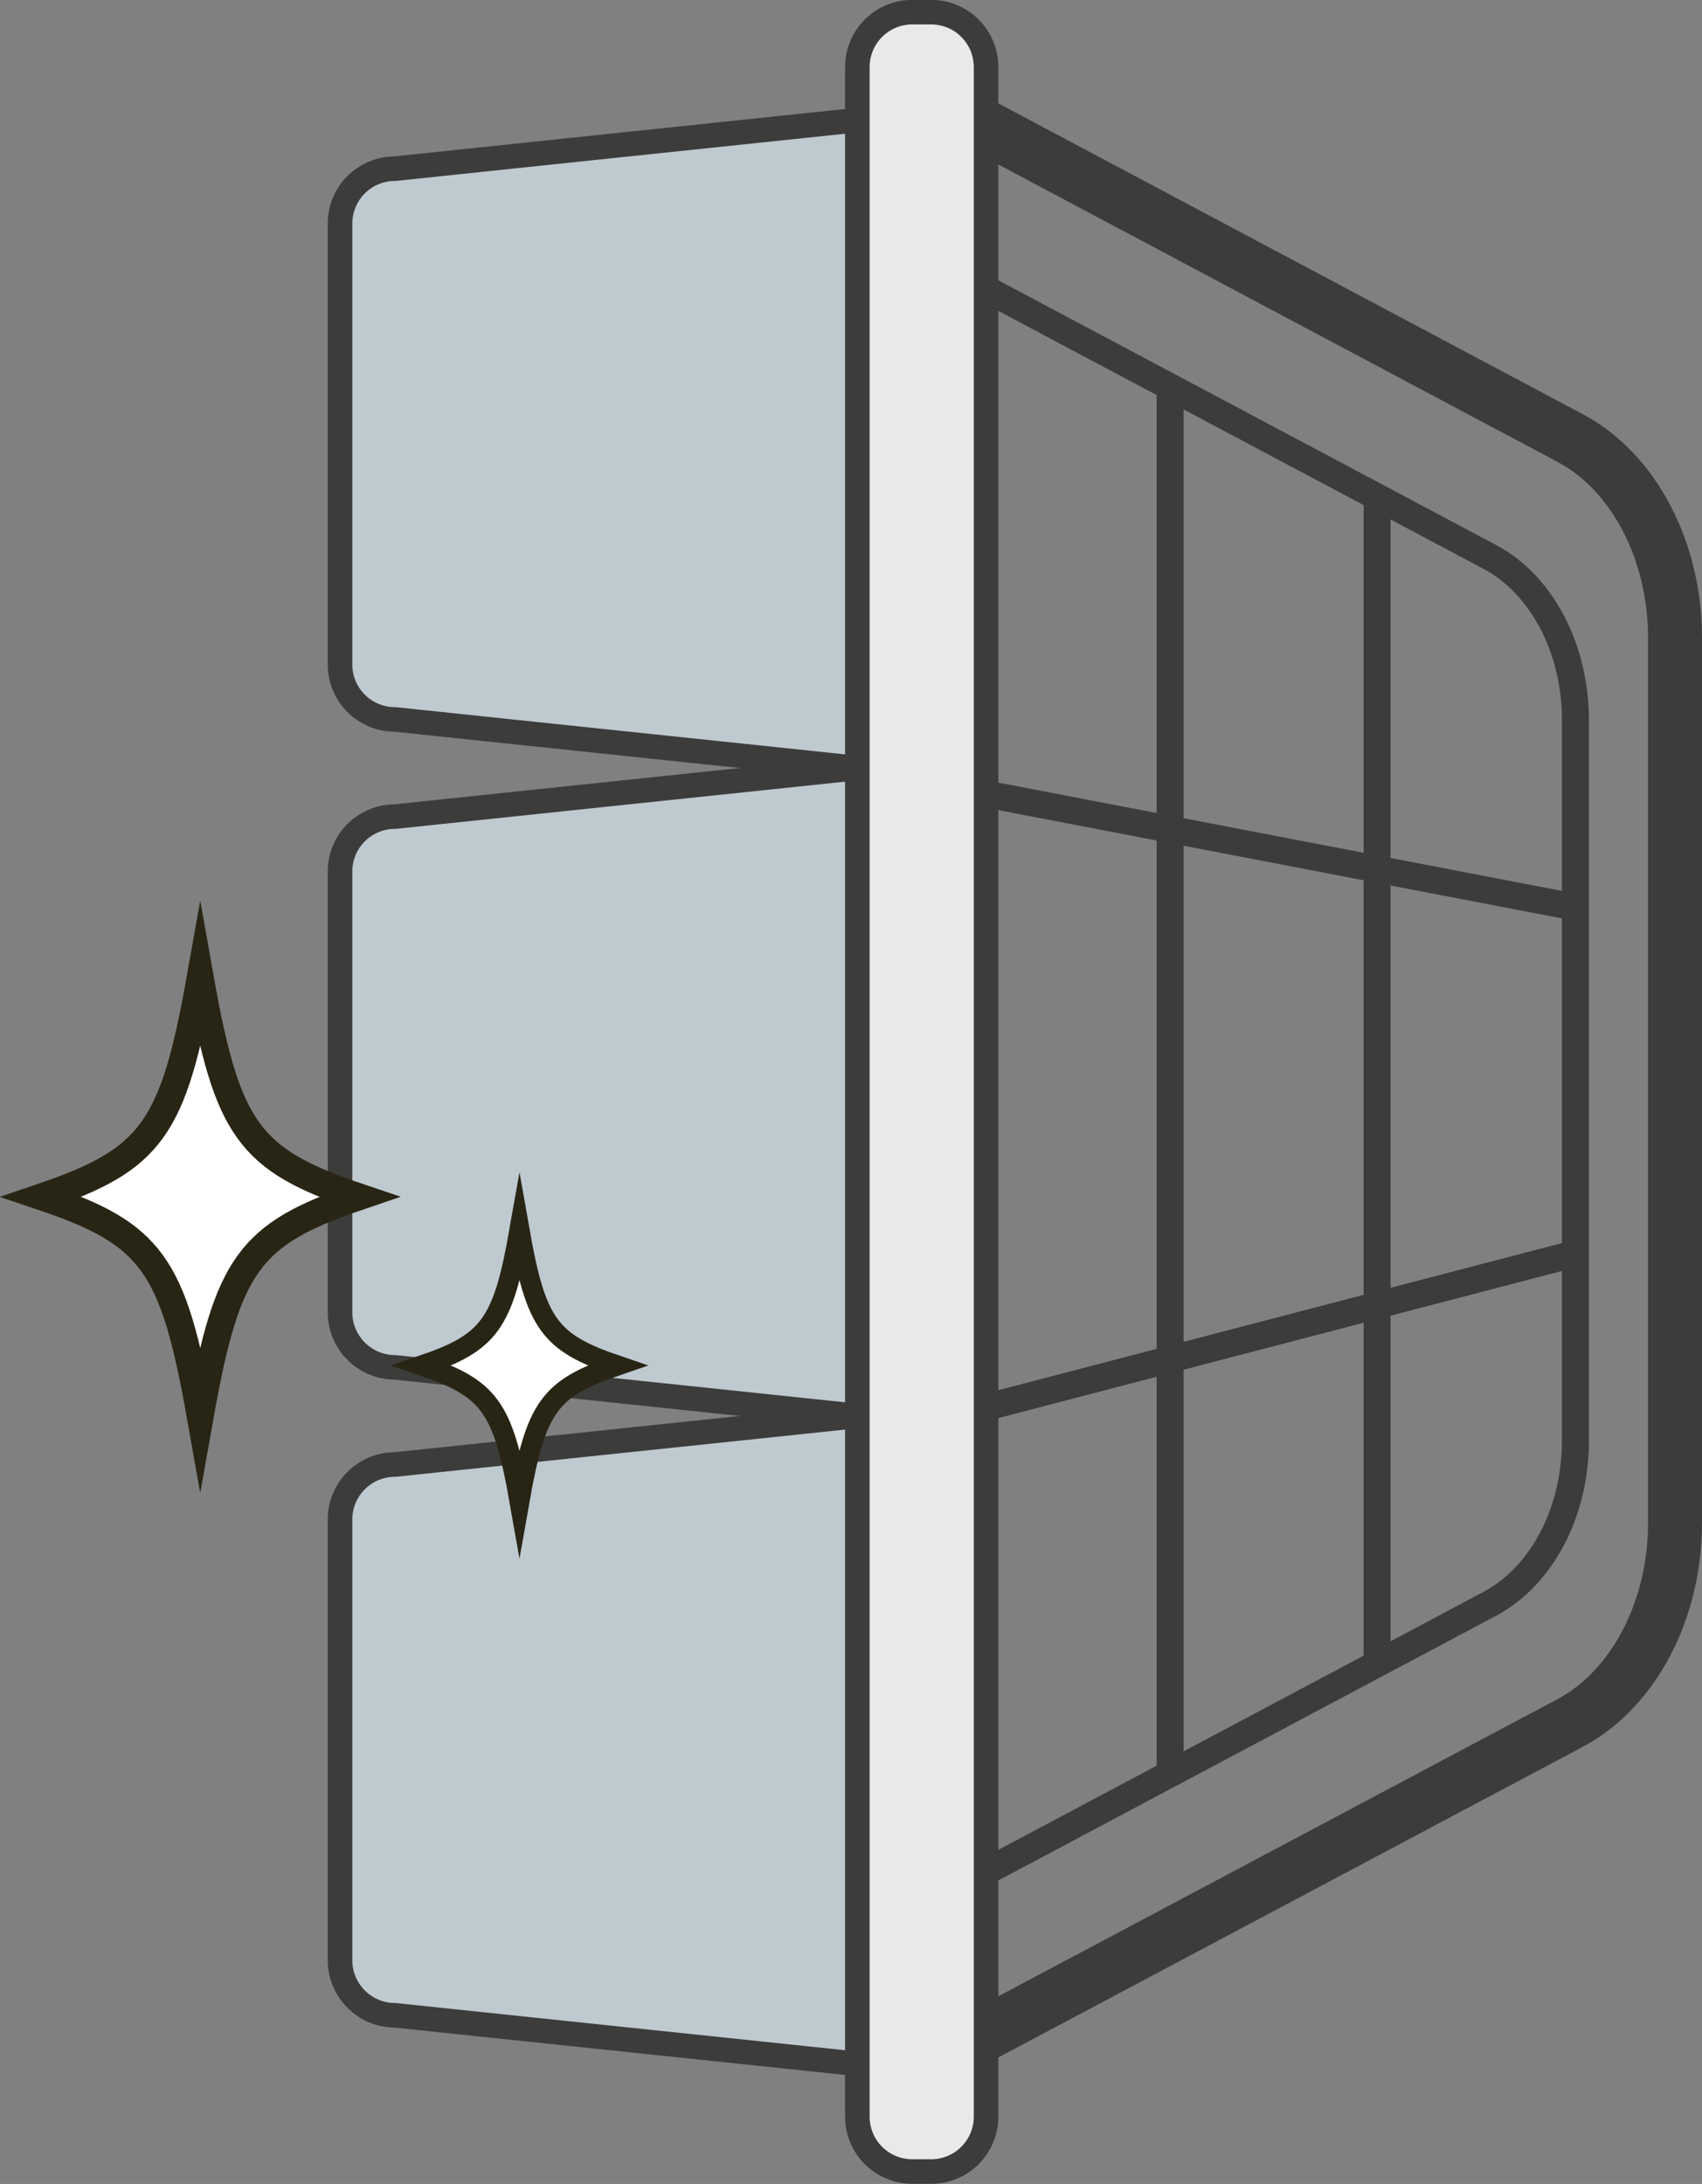 <svg xmlns="http://www.w3.org/2000/svg" id="Layer_2" data-name="Layer 2" viewBox="0 0 63.07 80.93"><rect x="0" y="0" width="63.07" height="80.93" fill="#808080" stroke="none"/><defs><style>      .cls-1 {        fill: #bfc9d0;      }      .cls-2 {        stroke-width: 2px;      }      .cls-2, .cls-3, .cls-4, .cls-5, .cls-6 {        fill: none;        stroke-miterlimit: 10;      }      .cls-2, .cls-3, .cls-5 {        stroke: #3c3c3b;      }      .cls-4, .cls-6 {        stroke: #282515;      }      .cls-5 {        stroke-width: .91px;      }      .cls-7 {        fill: #fff;      }      .cls-8 {        fill: #e9e9e9;      }      .cls-6 {        stroke-width: .75px;      }    </style></defs><g id="Livello_1" data-name="Livello 1"><g><g><path class="cls-2" d="M62.07,56.44V23.64c0-3.24-1.53-6.16-3.89-7.41L34.79,3.79v72.49l23.39-12.43c2.35-1.25,3.89-4.17,3.89-7.41Z"></path><path class="cls-3" d="M58.38,53.4v-26.72c0-2.64-1.25-5.02-3.17-6.04l-19.05-10.13v59.05l19.05-10.13c1.92-1.02,3.17-3.4,3.17-6.04Z"></path><line class="cls-3" x1="58.38" y1="33.62" x2="36.16" y2="29.35"></line><line class="cls-3" x1="36.16" y1="52.25" x2="58.38" y2="46.45"></line><line class="cls-3" x1="51.03" y1="18.42" x2="51.03" y2="61.66"></line><line class="cls-3" x1="43.36" y1="14.34" x2="43.36" y2="65.73"></line><g><path class="cls-1" d="M31.77,28.46l-17.13-1.8c-1.13,0-2.04-.91-2.04-2.04V8.29c0-1.13.91-2.04,2.04-2.04l17.13-1.8"></path><path class="cls-1" d="M31.77,52.47l-17.13-1.8c-1.13,0-2.04-.92-2.04-2.04v-16.33c0-1.13.91-2.04,2.04-2.04l17.13-1.8"></path><path class="cls-1" d="M31.77,76.48l-17.13-1.8c-1.13,0-2.04-.92-2.04-2.04v-16.33c0-1.13.91-2.04,2.04-2.04l17.13-1.8"></path><path class="cls-8" d="M33.81.45h.69c1.13,0,2.04.91,2.04,2.04v75.94c0,1.13-.91,2.04-2.04,2.04h-.69c-1.13,0-2.04-.91-2.04-2.04V2.49c0-1.13.91-2.04,2.04-2.04Z"></path><path class="cls-5" d="M31.77,28.46l-17.13-1.8c-1.13,0-2.04-.91-2.04-2.04V8.29c0-1.13.91-2.04,2.04-2.04l17.13-1.8"></path><path class="cls-5" d="M31.77,52.47l-17.13-1.8c-1.13,0-2.04-.92-2.04-2.04v-16.33c0-1.13.91-2.04,2.04-2.04l17.13-1.8"></path><path class="cls-5" d="M31.77,76.48l-17.13-1.8c-1.13,0-2.04-.92-2.04-2.04v-16.33c0-1.13.91-2.04,2.04-2.04l17.13-1.8"></path><path class="cls-5" d="M33.81.45h.69c1.13,0,2.04.91,2.04,2.04v75.94c0,1.13-.91,2.04-2.04,2.04h-.69c-1.13,0-2.04-.91-2.04-2.04V2.49c0-1.13.91-2.04,2.04-2.04Z"></path></g></g><g><path class="cls-7" d="M13.29,44.35c-4.06,1.38-4.87,2.5-5.87,8.12-1-5.63-1.8-6.75-5.87-8.12,4.06-1.38,4.87-2.5,5.87-8.12,1,5.63,1.8,6.75,5.87,8.12Z"></path><path class="cls-4" d="M13.29,44.35c-4.06,1.38-4.87,2.5-5.87,8.12-1-5.63-1.8-6.75-5.87-8.12,4.06-1.38,4.87-2.5,5.87-8.12,1,5.63,1.8,6.75,5.87,8.12Z"></path></g><g><path class="cls-7" d="M22.86,50.6c-2.5.85-3,1.54-3.61,5-.61-3.46-1.11-4.15-3.61-5,2.5-.85,3-1.54,3.61-5,.61,3.46,1.11,4.15,3.61,5Z"></path><path class="cls-6" d="M22.86,50.6c-2.5.85-3,1.54-3.61,5-.61-3.46-1.11-4.15-3.61-5,2.5-.85,3-1.54,3.61-5,.61,3.46,1.11,4.15,3.61,5Z"></path></g></g></g></svg>